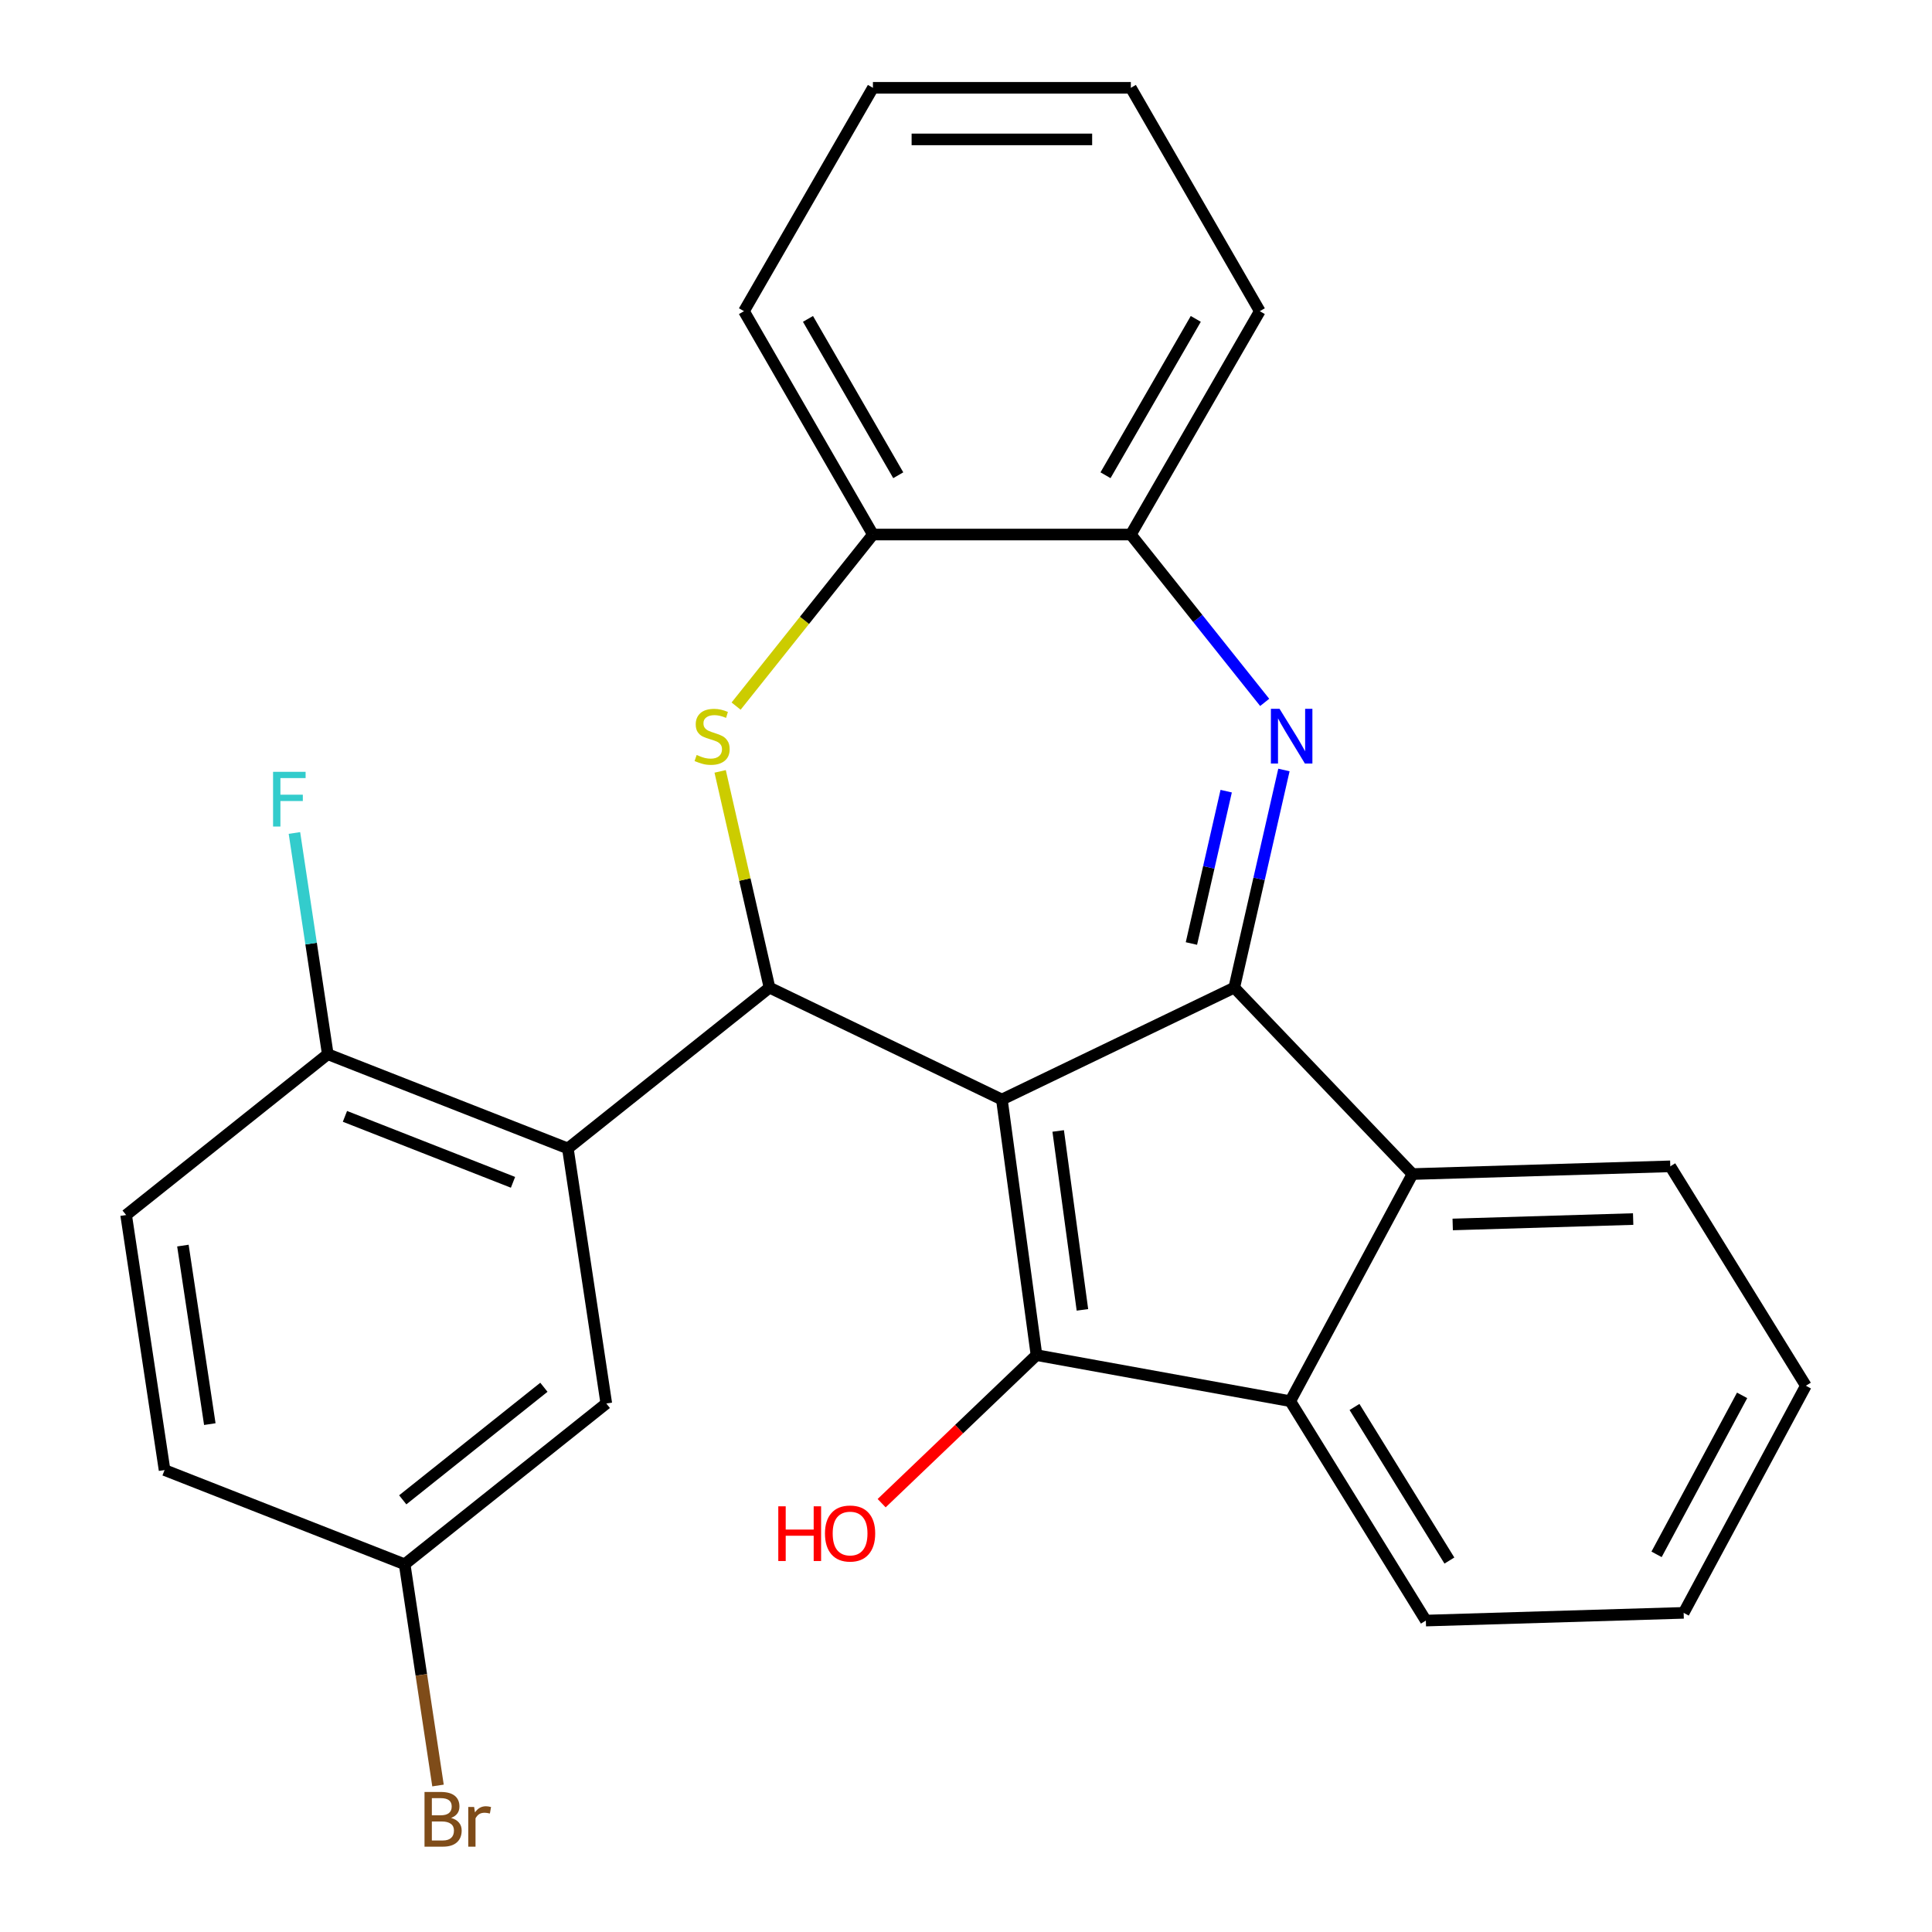 <?xml version='1.0' encoding='iso-8859-1'?>
<svg version='1.1' baseProfile='full'
              xmlns='http://www.w3.org/2000/svg'
                      xmlns:rdkit='http://www.rdkit.org/xml'
                      xmlns:xlink='http://www.w3.org/1999/xlink'
                  xml:space='preserve'
width='1000px' height='1000px' viewBox='0 0 1000 1000'>
<!-- END OF HEADER -->
<rect style='opacity:1.0;fill:#FFFFFF;stroke:none' width='1000' height='1000' x='0' y='0'> </rect>
<path class='bond-0' d='M 518.572,569.12 L 638.848,511.198' style='fill:none;fill-rule:evenodd;stroke:#000000;stroke-width:6px;stroke-linecap:butt;stroke-linejoin:miter;stroke-opacity:1' />
<path class='bond-1' d='M 518.572,569.12 L 536.491,701.408' style='fill:none;fill-rule:evenodd;stroke:#000000;stroke-width:6px;stroke-linecap:butt;stroke-linejoin:miter;stroke-opacity:1' />
<path class='bond-1' d='M 547.717,585.379 L 560.261,677.981' style='fill:none;fill-rule:evenodd;stroke:#000000;stroke-width:6px;stroke-linecap:butt;stroke-linejoin:miter;stroke-opacity:1' />
<path class='bond-2' d='M 518.572,569.12 L 398.296,511.198' style='fill:none;fill-rule:evenodd;stroke:#000000;stroke-width:6px;stroke-linecap:butt;stroke-linejoin:miter;stroke-opacity:1' />
<path class='bond-3' d='M 638.848,511.198 L 651.704,454.872' style='fill:none;fill-rule:evenodd;stroke:#000000;stroke-width:6px;stroke-linecap:butt;stroke-linejoin:miter;stroke-opacity:1' />
<path class='bond-3' d='M 651.704,454.872 L 664.56,398.546' style='fill:none;fill-rule:evenodd;stroke:#0000FF;stroke-width:6px;stroke-linecap:butt;stroke-linejoin:miter;stroke-opacity:1' />
<path class='bond-3' d='M 616.675,488.359 L 625.674,448.931' style='fill:none;fill-rule:evenodd;stroke:#000000;stroke-width:6px;stroke-linecap:butt;stroke-linejoin:miter;stroke-opacity:1' />
<path class='bond-3' d='M 625.674,448.931 L 634.673,409.502' style='fill:none;fill-rule:evenodd;stroke:#0000FF;stroke-width:6px;stroke-linecap:butt;stroke-linejoin:miter;stroke-opacity:1' />
<path class='bond-7' d='M 638.848,511.198 L 731.102,607.688' style='fill:none;fill-rule:evenodd;stroke:#000000;stroke-width:6px;stroke-linecap:butt;stroke-linejoin:miter;stroke-opacity:1' />
<path class='bond-6' d='M 536.491,701.408 L 667.842,725.244' style='fill:none;fill-rule:evenodd;stroke:#000000;stroke-width:6px;stroke-linecap:butt;stroke-linejoin:miter;stroke-opacity:1' />
<path class='bond-12' d='M 536.491,701.408 L 496.415,739.725' style='fill:none;fill-rule:evenodd;stroke:#000000;stroke-width:6px;stroke-linecap:butt;stroke-linejoin:miter;stroke-opacity:1' />
<path class='bond-12' d='M 496.415,739.725 L 456.338,778.042' style='fill:none;fill-rule:evenodd;stroke:#FF0000;stroke-width:6px;stroke-linecap:butt;stroke-linejoin:miter;stroke-opacity:1' />
<path class='bond-4' d='M 398.296,511.198 L 385.522,455.232' style='fill:none;fill-rule:evenodd;stroke:#000000;stroke-width:6px;stroke-linecap:butt;stroke-linejoin:miter;stroke-opacity:1' />
<path class='bond-4' d='M 385.522,455.232 L 372.748,399.266' style='fill:none;fill-rule:evenodd;stroke:#CCCC00;stroke-width:6px;stroke-linecap:butt;stroke-linejoin:miter;stroke-opacity:1' />
<path class='bond-5' d='M 398.296,511.198 L 293.924,594.431' style='fill:none;fill-rule:evenodd;stroke:#000000;stroke-width:6px;stroke-linecap:butt;stroke-linejoin:miter;stroke-opacity:1' />
<path class='bond-8' d='M 654.6,363.551 L 619.96,320.114' style='fill:none;fill-rule:evenodd;stroke:#0000FF;stroke-width:6px;stroke-linecap:butt;stroke-linejoin:miter;stroke-opacity:1' />
<path class='bond-8' d='M 619.96,320.114 L 585.32,276.677' style='fill:none;fill-rule:evenodd;stroke:#000000;stroke-width:6px;stroke-linecap:butt;stroke-linejoin:miter;stroke-opacity:1' />
<path class='bond-9' d='M 381.008,365.478 L 416.416,321.077' style='fill:none;fill-rule:evenodd;stroke:#CCCC00;stroke-width:6px;stroke-linecap:butt;stroke-linejoin:miter;stroke-opacity:1' />
<path class='bond-9' d='M 416.416,321.077 L 451.824,276.677' style='fill:none;fill-rule:evenodd;stroke:#000000;stroke-width:6px;stroke-linecap:butt;stroke-linejoin:miter;stroke-opacity:1' />
<path class='bond-10' d='M 293.924,594.431 L 169.656,545.66' style='fill:none;fill-rule:evenodd;stroke:#000000;stroke-width:6px;stroke-linecap:butt;stroke-linejoin:miter;stroke-opacity:1' />
<path class='bond-10' d='M 265.53,611.969 L 178.542,577.829' style='fill:none;fill-rule:evenodd;stroke:#000000;stroke-width:6px;stroke-linecap:butt;stroke-linejoin:miter;stroke-opacity:1' />
<path class='bond-11' d='M 293.924,594.431 L 313.821,726.436' style='fill:none;fill-rule:evenodd;stroke:#000000;stroke-width:6px;stroke-linecap:butt;stroke-linejoin:miter;stroke-opacity:1' />
<path class='bond-18' d='M 667.842,725.244 L 738.019,838.807' style='fill:none;fill-rule:evenodd;stroke:#000000;stroke-width:6px;stroke-linecap:butt;stroke-linejoin:miter;stroke-opacity:1' />
<path class='bond-18' d='M 701.081,728.243 L 750.205,807.737' style='fill:none;fill-rule:evenodd;stroke:#000000;stroke-width:6px;stroke-linecap:butt;stroke-linejoin:miter;stroke-opacity:1' />
<path class='bond-26' d='M 667.842,725.244 L 731.102,607.688' style='fill:none;fill-rule:evenodd;stroke:#000000;stroke-width:6px;stroke-linecap:butt;stroke-linejoin:miter;stroke-opacity:1' />
<path class='bond-19' d='M 731.102,607.688 L 864.539,603.695' style='fill:none;fill-rule:evenodd;stroke:#000000;stroke-width:6px;stroke-linecap:butt;stroke-linejoin:miter;stroke-opacity:1' />
<path class='bond-19' d='M 751.916,633.776 L 845.322,630.981' style='fill:none;fill-rule:evenodd;stroke:#000000;stroke-width:6px;stroke-linecap:butt;stroke-linejoin:miter;stroke-opacity:1' />
<path class='bond-20' d='M 585.32,276.677 L 652.068,161.066' style='fill:none;fill-rule:evenodd;stroke:#000000;stroke-width:6px;stroke-linecap:butt;stroke-linejoin:miter;stroke-opacity:1' />
<path class='bond-20' d='M 572.21,245.986 L 618.934,165.058' style='fill:none;fill-rule:evenodd;stroke:#000000;stroke-width:6px;stroke-linecap:butt;stroke-linejoin:miter;stroke-opacity:1' />
<path class='bond-27' d='M 585.32,276.677 L 451.824,276.677' style='fill:none;fill-rule:evenodd;stroke:#000000;stroke-width:6px;stroke-linecap:butt;stroke-linejoin:miter;stroke-opacity:1' />
<path class='bond-21' d='M 451.824,276.677 L 385.076,161.066' style='fill:none;fill-rule:evenodd;stroke:#000000;stroke-width:6px;stroke-linecap:butt;stroke-linejoin:miter;stroke-opacity:1' />
<path class='bond-21' d='M 464.934,245.986 L 418.21,165.058' style='fill:none;fill-rule:evenodd;stroke:#000000;stroke-width:6px;stroke-linecap:butt;stroke-linejoin:miter;stroke-opacity:1' />
<path class='bond-13' d='M 169.656,545.66 L 65.284,628.893' style='fill:none;fill-rule:evenodd;stroke:#000000;stroke-width:6px;stroke-linecap:butt;stroke-linejoin:miter;stroke-opacity:1' />
<path class='bond-15' d='M 169.656,545.66 L 161.026,488.406' style='fill:none;fill-rule:evenodd;stroke:#000000;stroke-width:6px;stroke-linecap:butt;stroke-linejoin:miter;stroke-opacity:1' />
<path class='bond-15' d='M 161.026,488.406 L 152.397,431.152' style='fill:none;fill-rule:evenodd;stroke:#33CCCC;stroke-width:6px;stroke-linecap:butt;stroke-linejoin:miter;stroke-opacity:1' />
<path class='bond-14' d='M 313.821,726.436 L 209.449,809.67' style='fill:none;fill-rule:evenodd;stroke:#000000;stroke-width:6px;stroke-linecap:butt;stroke-linejoin:miter;stroke-opacity:1' />
<path class='bond-14' d='M 281.518,718.047 L 208.458,776.311' style='fill:none;fill-rule:evenodd;stroke:#000000;stroke-width:6px;stroke-linecap:butt;stroke-linejoin:miter;stroke-opacity:1' />
<path class='bond-29' d='M 65.284,628.893 L 85.181,760.898' style='fill:none;fill-rule:evenodd;stroke:#000000;stroke-width:6px;stroke-linecap:butt;stroke-linejoin:miter;stroke-opacity:1' />
<path class='bond-29' d='M 94.67,644.715 L 108.598,737.118' style='fill:none;fill-rule:evenodd;stroke:#000000;stroke-width:6px;stroke-linecap:butt;stroke-linejoin:miter;stroke-opacity:1' />
<path class='bond-16' d='M 209.449,809.67 L 85.181,760.898' style='fill:none;fill-rule:evenodd;stroke:#000000;stroke-width:6px;stroke-linecap:butt;stroke-linejoin:miter;stroke-opacity:1' />
<path class='bond-17' d='M 209.449,809.67 L 218.079,866.924' style='fill:none;fill-rule:evenodd;stroke:#000000;stroke-width:6px;stroke-linecap:butt;stroke-linejoin:miter;stroke-opacity:1' />
<path class='bond-17' d='M 218.079,866.924 L 226.709,924.178' style='fill:none;fill-rule:evenodd;stroke:#7F4C19;stroke-width:6px;stroke-linecap:butt;stroke-linejoin:miter;stroke-opacity:1' />
<path class='bond-23' d='M 738.019,838.807 L 871.456,834.813' style='fill:none;fill-rule:evenodd;stroke:#000000;stroke-width:6px;stroke-linecap:butt;stroke-linejoin:miter;stroke-opacity:1' />
<path class='bond-22' d='M 864.539,603.695 L 934.715,717.257' style='fill:none;fill-rule:evenodd;stroke:#000000;stroke-width:6px;stroke-linecap:butt;stroke-linejoin:miter;stroke-opacity:1' />
<path class='bond-25' d='M 652.068,161.066 L 585.32,45.455' style='fill:none;fill-rule:evenodd;stroke:#000000;stroke-width:6px;stroke-linecap:butt;stroke-linejoin:miter;stroke-opacity:1' />
<path class='bond-24' d='M 385.076,161.066 L 451.824,45.455' style='fill:none;fill-rule:evenodd;stroke:#000000;stroke-width:6px;stroke-linecap:butt;stroke-linejoin:miter;stroke-opacity:1' />
<path class='bond-28' d='M 934.715,717.257 L 871.456,834.813' style='fill:none;fill-rule:evenodd;stroke:#000000;stroke-width:6px;stroke-linecap:butt;stroke-linejoin:miter;stroke-opacity:1' />
<path class='bond-28' d='M 901.715,722.239 L 857.433,804.528' style='fill:none;fill-rule:evenodd;stroke:#000000;stroke-width:6px;stroke-linecap:butt;stroke-linejoin:miter;stroke-opacity:1' />
<path class='bond-30' d='M 451.824,45.455 L 585.32,45.455' style='fill:none;fill-rule:evenodd;stroke:#000000;stroke-width:6px;stroke-linecap:butt;stroke-linejoin:miter;stroke-opacity:1' />
<path class='bond-30' d='M 471.848,72.154 L 565.296,72.154' style='fill:none;fill-rule:evenodd;stroke:#000000;stroke-width:6px;stroke-linecap:butt;stroke-linejoin:miter;stroke-opacity:1' />
<path  class='atom-4' d='M 662.294 366.888
L 671.574 381.888
Q 672.494 383.368, 673.974 386.048
Q 675.454 388.728, 675.534 388.888
L 675.534 366.888
L 679.294 366.888
L 679.294 395.208
L 675.414 395.208
L 665.454 378.808
Q 664.294 376.888, 663.054 374.688
Q 661.854 372.488, 661.494 371.808
L 661.494 395.208
L 657.814 395.208
L 657.814 366.888
L 662.294 366.888
' fill='#0000FF'/>
<path  class='atom-5' d='M 360.59 390.768
Q 360.91 390.888, 362.23 391.448
Q 363.55 392.008, 364.99 392.368
Q 366.47 392.688, 367.91 392.688
Q 370.59 392.688, 372.15 391.408
Q 373.71 390.088, 373.71 387.808
Q 373.71 386.248, 372.91 385.288
Q 372.15 384.328, 370.95 383.808
Q 369.75 383.288, 367.75 382.688
Q 365.23 381.928, 363.71 381.208
Q 362.23 380.488, 361.15 378.968
Q 360.11 377.448, 360.11 374.888
Q 360.11 371.328, 362.51 369.128
Q 364.95 366.928, 369.75 366.928
Q 373.03 366.928, 376.75 368.488
L 375.83 371.568
Q 372.43 370.168, 369.87 370.168
Q 367.11 370.168, 365.59 371.328
Q 364.07 372.448, 364.11 374.408
Q 364.11 375.928, 364.87 376.848
Q 365.67 377.768, 366.79 378.288
Q 367.95 378.808, 369.87 379.408
Q 372.43 380.208, 373.95 381.008
Q 375.47 381.808, 376.55 383.448
Q 377.67 385.048, 377.67 387.808
Q 377.67 391.728, 375.03 393.848
Q 372.43 395.928, 368.07 395.928
Q 365.55 395.928, 363.63 395.368
Q 361.75 394.848, 359.51 393.928
L 360.59 390.768
' fill='#CCCC00'/>
<path  class='atom-13' d='M 402.841 779.662
L 406.681 779.662
L 406.681 791.702
L 421.161 791.702
L 421.161 779.662
L 425.001 779.662
L 425.001 807.982
L 421.161 807.982
L 421.161 794.902
L 406.681 794.902
L 406.681 807.982
L 402.841 807.982
L 402.841 779.662
' fill='#FF0000'/>
<path  class='atom-13' d='M 427.001 793.742
Q 427.001 786.942, 430.361 783.142
Q 433.721 779.342, 440.001 779.342
Q 446.281 779.342, 449.641 783.142
Q 453.001 786.942, 453.001 793.742
Q 453.001 800.622, 449.601 804.542
Q 446.201 808.422, 440.001 808.422
Q 433.761 808.422, 430.361 804.542
Q 427.001 800.662, 427.001 793.742
M 440.001 805.222
Q 444.321 805.222, 446.641 802.342
Q 449.001 799.422, 449.001 793.742
Q 449.001 788.182, 446.641 785.382
Q 444.321 782.542, 440.001 782.542
Q 435.681 782.542, 433.321 785.342
Q 431.001 788.142, 431.001 793.742
Q 431.001 799.462, 433.321 802.342
Q 435.681 805.222, 440.001 805.222
' fill='#FF0000'/>
<path  class='atom-16' d='M 141.34 399.494
L 158.18 399.494
L 158.18 402.734
L 145.14 402.734
L 145.14 411.334
L 156.74 411.334
L 156.74 414.614
L 145.14 414.614
L 145.14 427.814
L 141.34 427.814
L 141.34 399.494
' fill='#33CCCC'/>
<path  class='atom-18' d='M 233.486 940.955
Q 236.206 941.715, 237.566 943.395
Q 238.966 945.035, 238.966 947.475
Q 238.966 951.395, 236.446 953.635
Q 233.966 955.835, 229.246 955.835
L 219.726 955.835
L 219.726 927.515
L 228.086 927.515
Q 232.926 927.515, 235.366 929.475
Q 237.806 931.435, 237.806 935.035
Q 237.806 939.315, 233.486 940.955
M 223.526 930.715
L 223.526 939.595
L 228.086 939.595
Q 230.886 939.595, 232.326 938.475
Q 233.806 937.315, 233.806 935.035
Q 233.806 930.715, 228.086 930.715
L 223.526 930.715
M 229.246 952.635
Q 232.006 952.635, 233.486 951.315
Q 234.966 949.995, 234.966 947.475
Q 234.966 945.155, 233.326 943.995
Q 231.726 942.795, 228.646 942.795
L 223.526 942.795
L 223.526 952.635
L 229.246 952.635
' fill='#7F4C19'/>
<path  class='atom-18' d='M 245.406 935.275
L 245.846 938.115
Q 248.006 934.915, 251.526 934.915
Q 252.646 934.915, 254.166 935.315
L 253.566 938.675
Q 251.846 938.275, 250.886 938.275
Q 249.206 938.275, 248.086 938.955
Q 247.006 939.595, 246.126 941.155
L 246.126 955.835
L 242.366 955.835
L 242.366 935.275
L 245.406 935.275
' fill='#7F4C19'/>
</svg>

